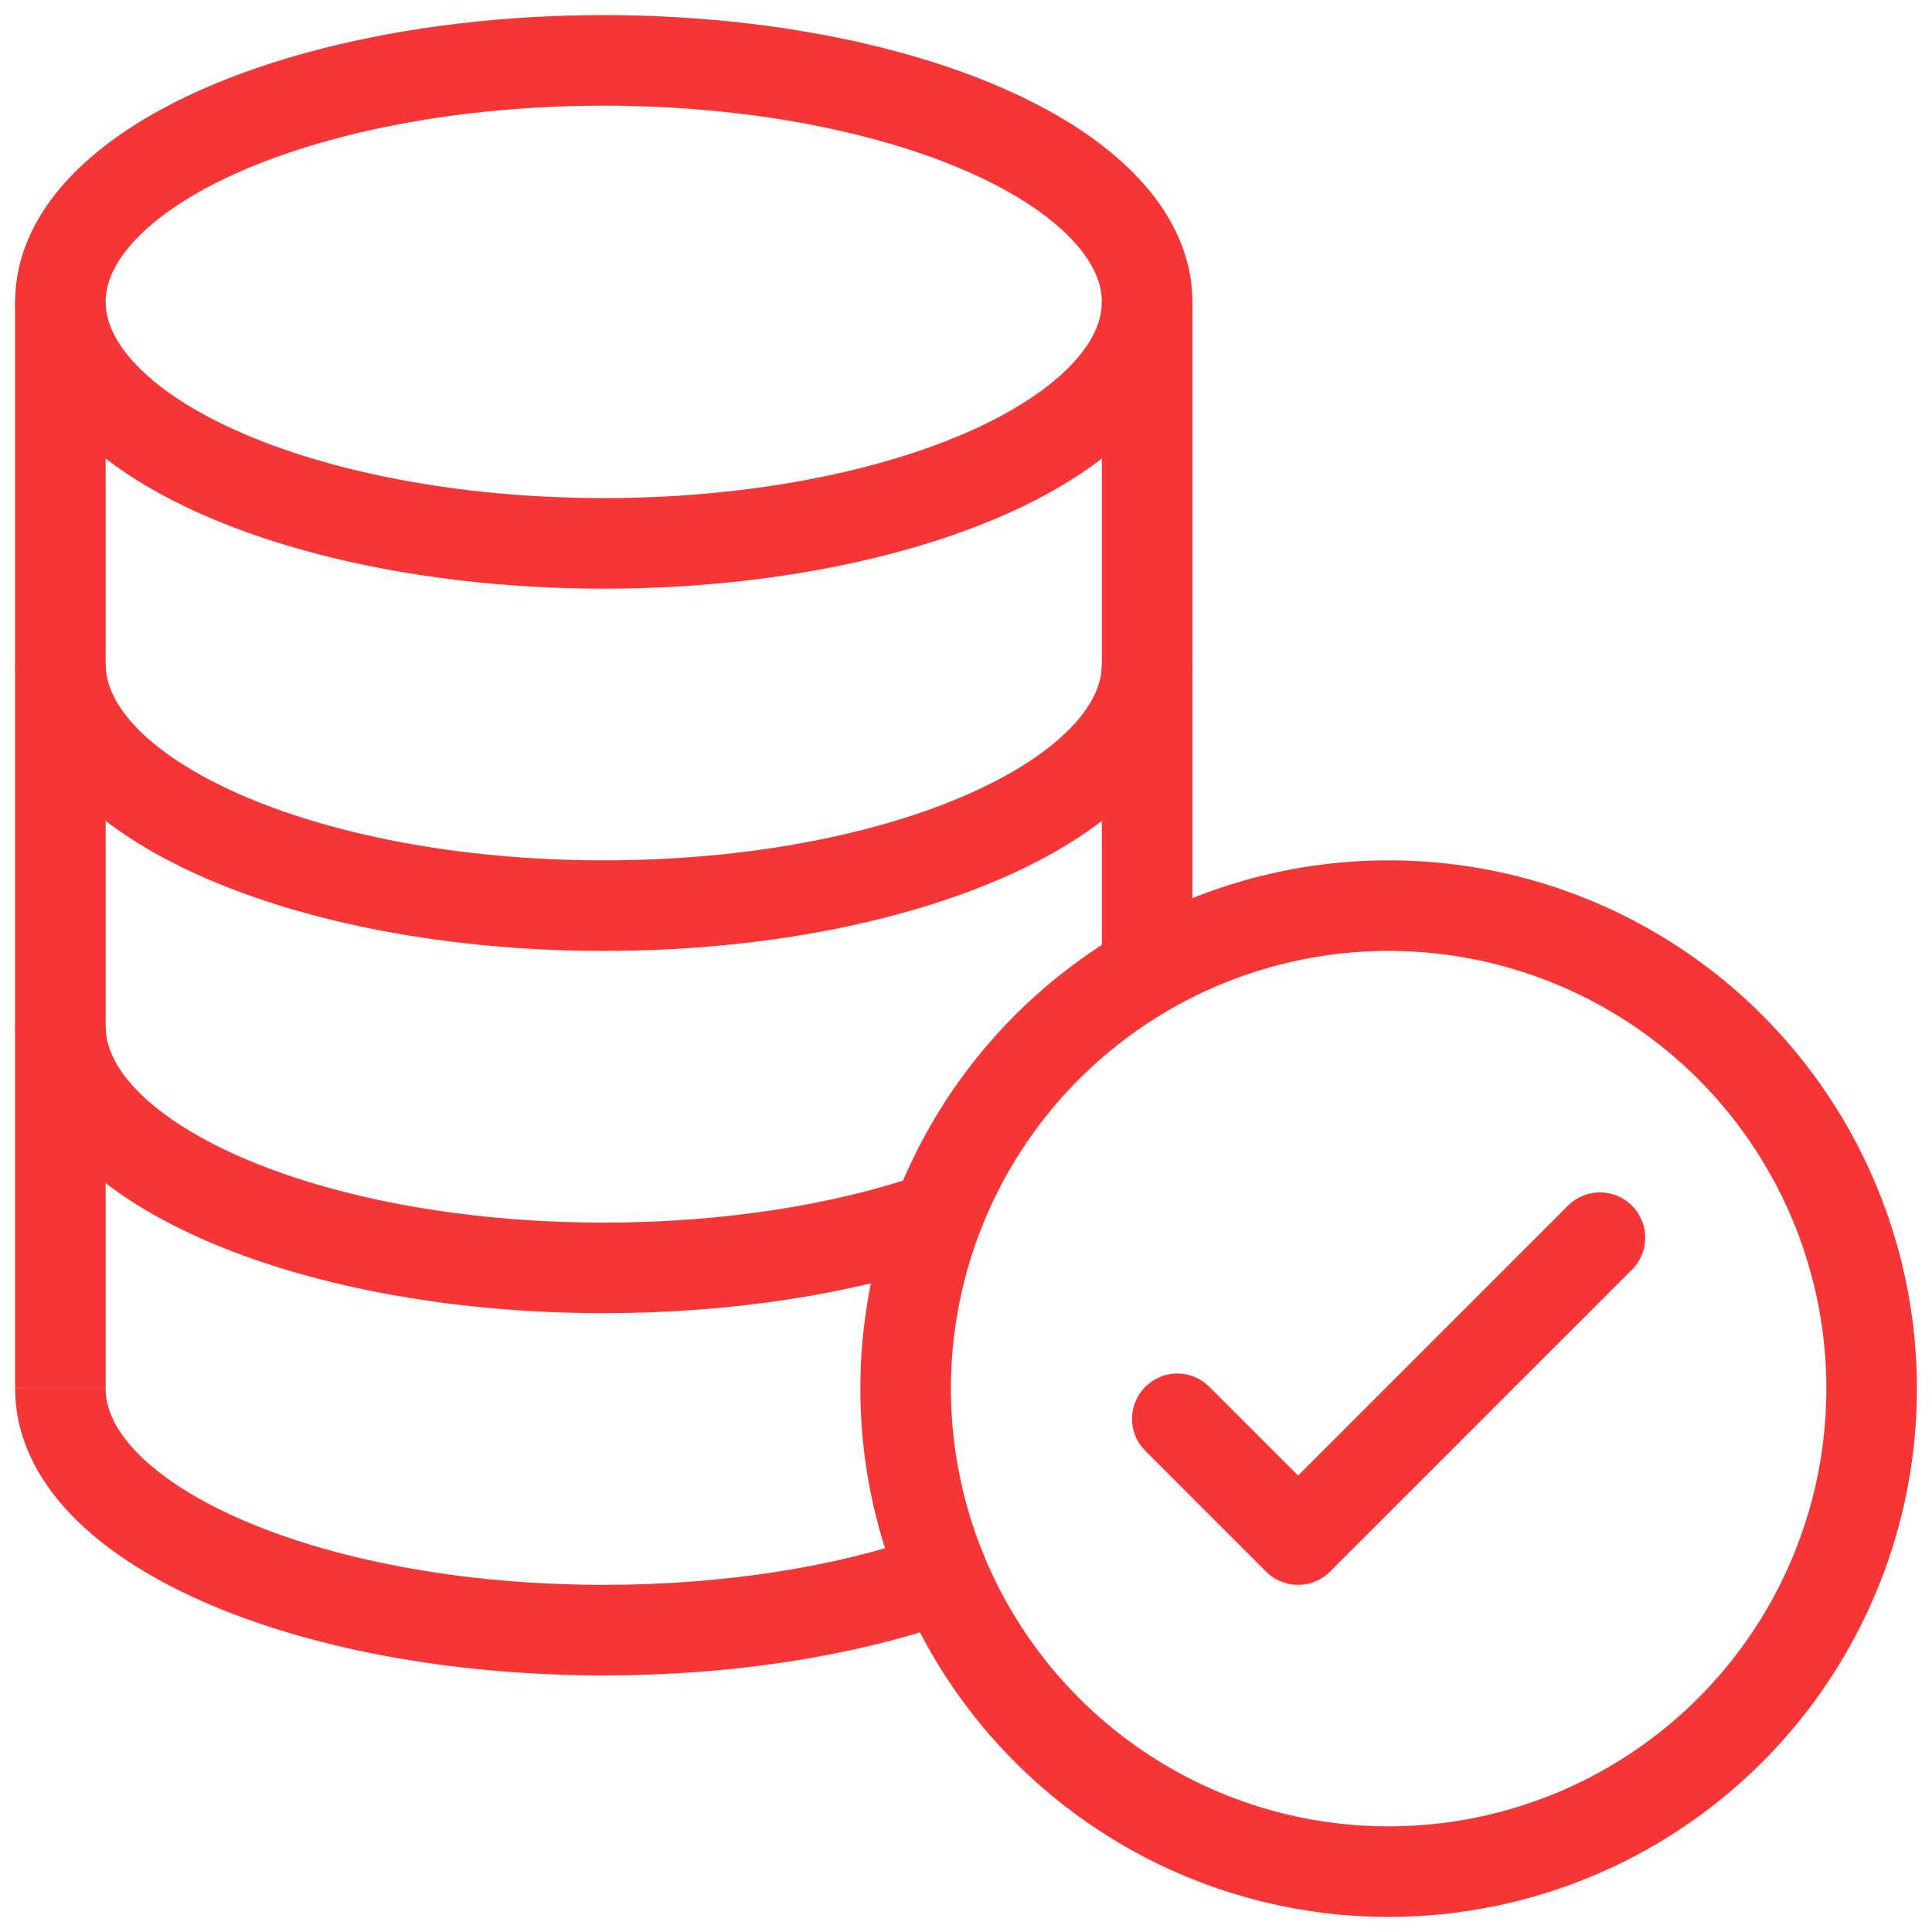 <svg width="32" height="32" viewBox="0 0 32 32" fill="none" xmlns="http://www.w3.org/2000/svg">
<ellipse cx="10" cy="5" rx="9" ry="4" stroke="#F63636" stroke-width="1.5" stroke-linejoin="round"/>
<path d="M19 11C19 13.209 14.971 15 10 15C5.029 15 1 13.209 1 11" stroke="#F63636" stroke-width="1.5" stroke-linejoin="round"/>
<path d="M1 17C1 19.209 5.029 21 10 21C12.071 21 13.979 20.689 15.5 20.166" stroke="#F63636" stroke-width="1.5" stroke-linejoin="round"/>
<path d="M1 23C1 25.209 5.029 27 10 27C12.071 27 13.979 26.689 15.5 26.166" stroke="#F63636" stroke-width="1.5" stroke-linejoin="round"/>
<path d="M19 5V16" stroke="#F63636" stroke-width="1.5" stroke-linejoin="round"/>
<path d="M1 5V23" stroke="#F63636" stroke-width="1.5" stroke-linejoin="round"/>
<circle cx="23" cy="23" r="8" stroke="#F63636" stroke-width="1.5" stroke-linejoin="round"/>
<path d="M19.5 23.5L21.5 25.5L26.5 20.5" stroke="#F63636" stroke-width="1.5" stroke-linecap="round" stroke-linejoin="round"/>
</svg>

